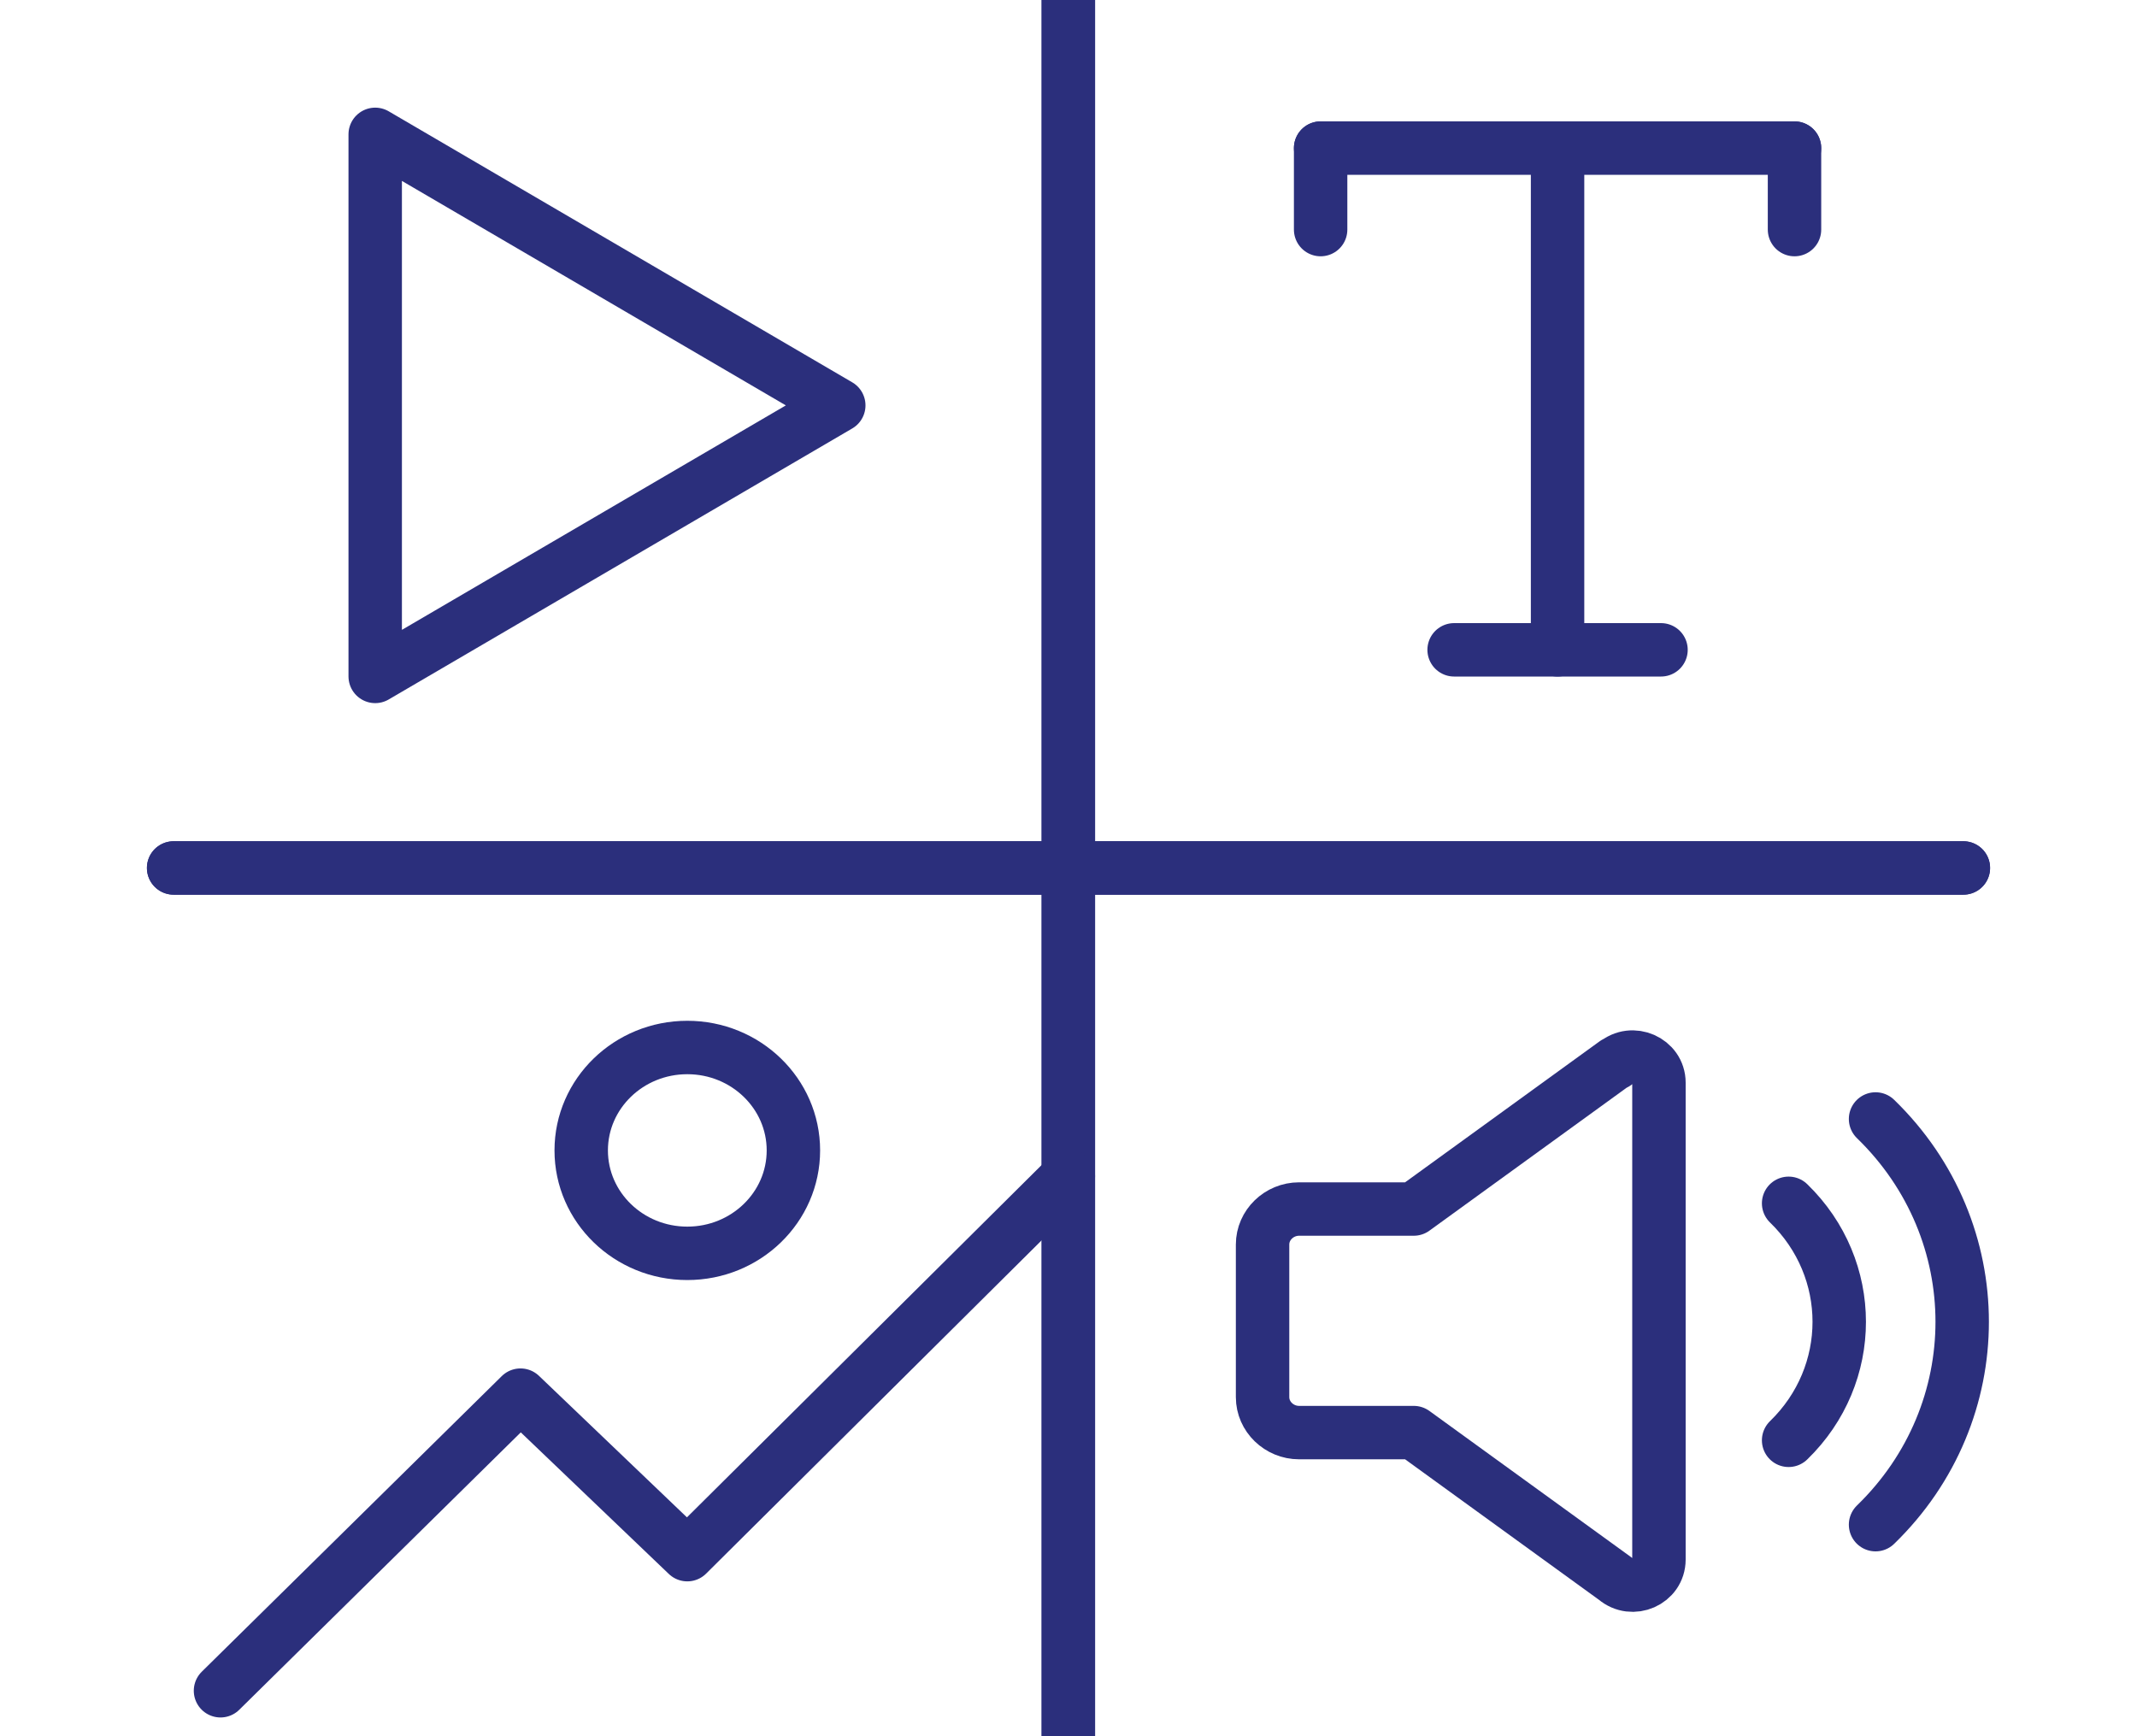 <?xml version="1.0" encoding="UTF-8"?>
<svg xmlns="http://www.w3.org/2000/svg" width="160" height="130" viewBox="0 0 160 130" fill="none">
  <g clip-path="url(#clip0_932_6291)">
    <path d="M79.989 0V64.989H13" stroke="#2B2F7C" stroke-width="4" stroke-linecap="round" stroke-linejoin="round"></path>
    <path d="M147 64.989H79.989V0" stroke="#2B2F7C" stroke-width="4" stroke-linecap="round" stroke-linejoin="round"></path>
    <path d="M13 64.989H79.989V130" stroke="#2B2F7C" stroke-width="4" stroke-linecap="round" stroke-linejoin="round"></path>
    <path d="M79.989 130V64.989H147" stroke="#2B2F7C" stroke-width="4" stroke-linecap="round" stroke-linejoin="round"></path>
    <path d="M16.509 126.596L38.971 104.462L51.459 116.406L79.989 88.064" stroke="#2B2F7C" stroke-width="4" stroke-linecap="round" stroke-linejoin="round"></path>
    <path d="M51.459 93.844C55.846 93.844 59.403 90.394 59.403 86.138C59.403 81.882 55.846 78.432 51.459 78.432C47.072 78.432 43.516 81.882 43.516 86.138C43.516 90.394 47.072 93.844 51.459 93.844Z" stroke="#2B2F7C" stroke-width="4" stroke-linecap="round" stroke-linejoin="round"></path>
    <path d="M62.8 30.354L28.092 50.647V10.06L62.8 30.354Z" stroke="#2B2F7C" stroke-width="4" stroke-linecap="round" stroke-linejoin="round"></path>
    <path d="M116.617 11.089V48.657" stroke="#2B2F7C" stroke-width="4" stroke-linecap="round" stroke-linejoin="round"></path>
    <path d="M108.872 48.656H124.362" stroke="#2B2F7C" stroke-width="4" stroke-linecap="round" stroke-linejoin="round"></path>
    <path d="M98.877 11.089H134.357" stroke="#2B2F7C" stroke-width="4" stroke-linecap="round" stroke-linejoin="round"></path>
    <path d="M98.877 11.089V17.19" stroke="#2B2F7C" stroke-width="4" stroke-linecap="round" stroke-linejoin="round"></path>
    <path d="M134.357 11.089V17.19" stroke="#2B2F7C" stroke-width="4" stroke-linecap="round" stroke-linejoin="round"></path>
    <path d="M133.916 90.099C138.969 95.001 138.969 102.942 133.916 107.844" stroke="#2B2F7C" stroke-width="4" stroke-linecap="round" stroke-linejoin="round"></path>
    <path d="M140.425 83.784C149.074 92.175 149.074 105.768 140.425 114.16" stroke="#2B2F7C" stroke-width="4" stroke-linecap="round" stroke-linejoin="round"></path>
    <path d="M120.941 79.588L105.849 90.527H97.266C95.765 90.527 94.53 91.725 94.53 93.181V104.612C94.53 106.067 95.765 107.266 97.266 107.266H105.849L120.941 118.205C122.221 119.297 124.207 118.419 124.207 116.771V81.065C124.207 79.417 122.199 78.539 120.941 79.631V79.588Z" stroke="#2B2F7C" stroke-width="4" stroke-linecap="round" stroke-linejoin="round"></path>
  </g>
  <defs>
    <clipPath id="clip0_932_6291">
      <rect width="160" height="130" fill="white"></rect>
    </clipPath>
  </defs>
</svg>
